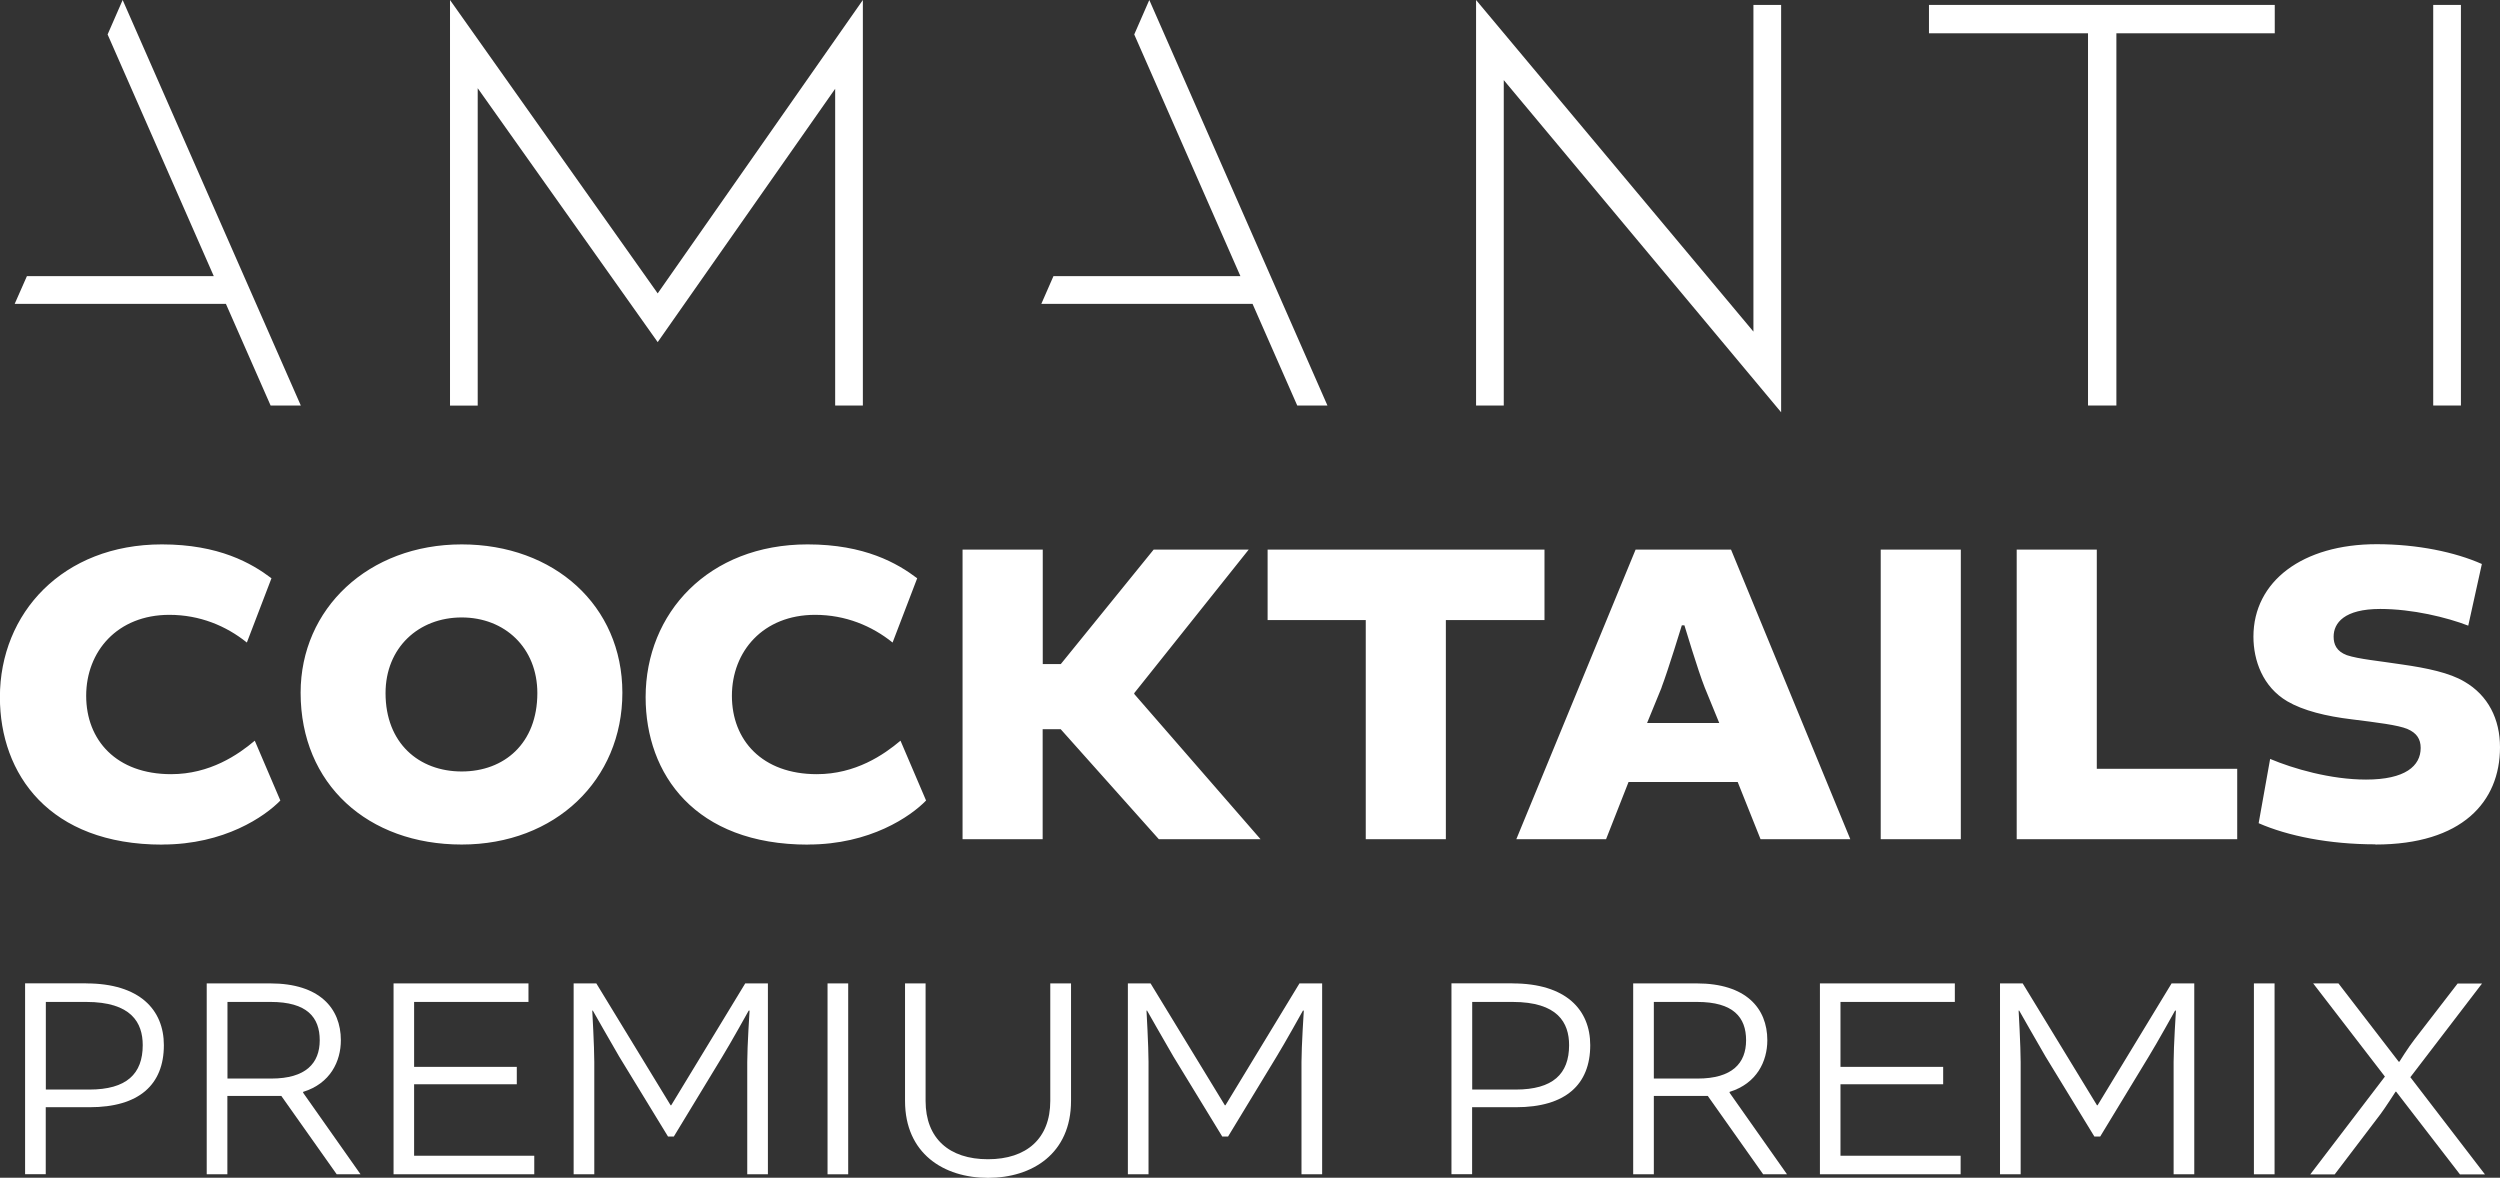 <?xml version="1.0" encoding="UTF-8"?>
<svg id="Layer_2" xmlns="http://www.w3.org/2000/svg" viewBox="0 0 259.05 122.04">
  <rect x="0" y="0" width="259.05" height="122.04" fill="#333333" stroke="none"/>
  <defs>
    <style>
      .cls-1 {
        fill: #fff;
      }
    </style>
  </defs>
  <g id="Laag_1">
    <g>
      <g>
        <g>
          <path class="cls-1" d="M86.54,42.02V9.2l-18.39,26.25-18.65-26.31v32.89h-2.87V0l21.52,30.4L89.41,0v42.02h-2.87Z"/>
          <path class="cls-1" d="M155.82,8.3v33.72h-2.87V0l28.74,34.36V.51h2.87v42.21l-28.74-34.42Z"/>
          <path class="cls-1" d="M235.71.51v2.94h-16.41v38.57h-2.94V3.45h-16.48V.51h35.83Z"/>
          <path class="cls-1" d="M252.13,42.02V.51h2.87v41.51h-2.87Z"/>
          <polygon class="cls-1" points="31.17 42.02 12.71 0 11.15 3.57 22.15 28.61 2.79 28.61 1.52 31.49 23.41 31.49 28.04 42.02 31.17 42.02"/>
          <polygon class="cls-1" points="137.55 42.02 119.09 0 117.53 3.57 128.53 28.61 109.16 28.61 107.9 31.49 129.79 31.49 134.42 42.02 137.55 42.02"/>
        </g>
        <path class="cls-1" d="M246.14,87.51c8.98,0,12.91-4.42,12.91-10.08,0-2.92-1.23-5.38-3.69-6.8-1.51-.91-3.88-1.41-6.48-1.78-2.33-.36-4.47-.55-5.7-.96-1.09-.41-1.37-1.14-1.37-1.92,0-1.41,1.09-2.87,4.83-2.87,3.33,0,6.89.87,9.12,1.73l1.41-6.39c-2.78-1.23-6.66-2.05-10.9-2.05-7.66,0-12.77,3.83-12.77,9.58,0,2.46.96,5.2,3.51,6.7,1.64.96,4.01,1.55,6.7,1.87,2.55.32,4.79.59,5.75,1,.96.41,1.37,1.05,1.37,1.96,0,1.87-1.6,3.28-5.66,3.28-3.69,0-7.57-1.14-9.94-2.14l-1.19,6.66c3.01,1.32,7.3,2.19,12.09,2.19M208.97,56.95v30.01h22.85v-7.3h-14.55v-22.71h-8.3ZM194.88,86.96h8.3v-30.01h-8.3v30.01ZM172.17,71.23c.68-1.78,2.1-6.43,2.1-6.43h.27s1.41,4.7,2.1,6.43l1.51,3.69h-7.48l1.51-3.69ZM169.48,56.95l-12.36,30.01h9.3l2.33-5.93h11.31l2.37,5.93h9.3l-12.36-30.01h-9.9ZM141.52,86.96h8.3v-22.71h10.22v-7.3h-28.69v7.3h10.17v22.71ZM99.74,56.95v30.01h8.3v-11.4h1.87l10.17,11.4h10.54l-13.09-15.05v-.09l11.86-14.87h-9.85l-9.62,11.86h-1.87v-11.86h-8.3ZM83.74,87.51c6.43,0,10.63-2.92,12.22-4.56l-2.65-6.2c-1.73,1.46-4.65,3.47-8.67,3.47-5.66,0-8.8-3.51-8.8-8.12s3.24-8.39,8.62-8.39c3.15,0,5.88,1.14,8.03,2.87l2.55-6.66c-2.05-1.55-5.43-3.51-11.36-3.51-10.26,0-16.78,7.11-16.78,15.83,0,7.98,5.11,15.28,16.83,15.28M47.84,63.98c4.47,0,7.84,3.15,7.84,7.84,0,5.2-3.42,8.12-7.84,8.12s-7.89-2.92-7.89-8.12c0-4.7,3.42-7.84,7.89-7.84M47.84,56.41c-9.67,0-16.69,6.66-16.69,15.37,0,9.49,6.98,15.73,16.69,15.73s16.65-6.7,16.65-15.73-7.07-15.37-16.65-15.37M16.83,87.51c6.43,0,10.63-2.92,12.22-4.56l-2.65-6.2c-1.73,1.46-4.65,3.47-8.67,3.47-5.66,0-8.8-3.51-8.8-8.12s3.24-8.39,8.62-8.39c3.15,0,5.88,1.14,8.03,2.87l2.55-6.66c-2.05-1.55-5.43-3.51-11.36-3.51-10.26,0-16.78,7.11-16.78,15.83,0,7.98,5.11,15.28,16.83,15.28"/>
      </g>
      <g>
        <path class="cls-1" d="M8.92,101.9c5.56,0,8.06,2.74,8.06,6.4,0,4.09-2.56,6.43-7.7,6.43h-4.54v6.94h-2.14v-19.78h6.31ZM9.26,112.9c3.85,0,5.53-1.62,5.53-4.6,0-2.32-1.17-4.48-5.86-4.48h-4.18v9.08h4.51Z"/>
        <path class="cls-1" d="M21.43,101.9h6.58c5.08,0,7.31,2.56,7.31,5.89,0,2.17-1.08,4.48-3.91,5.35v.09l5.95,8.45h-2.47l-5.74-8.12h-5.59v8.12h-2.14v-19.78ZM28.11,111.76c3.58,0,5.02-1.59,5.02-3.97s-1.32-3.97-5.08-3.97h-4.48v7.94h4.54Z"/>
        <path class="cls-1" d="M42.91,112.36v7.4h12.45v1.92h-14.58v-19.78h13.98v1.92h-11.85v6.73h10.64v1.8h-10.64Z"/>
        <path class="cls-1" d="M64.17,109.5c-.81-1.38-2.74-4.78-2.74-4.78h-.06s.21,3.73.21,5.32v11.64h-2.14v-19.78h2.35l7.7,12.63h.06l7.67-12.63h2.35v19.78h-2.14v-11.64c0-1.59.24-5.32.24-5.32h-.09s-1.89,3.4-2.74,4.78l-5.02,8.27h-.6l-5.05-8.27Z"/>
        <path class="cls-1" d="M87.89,101.9v19.78h-2.14v-19.78h2.14Z"/>
        <path class="cls-1" d="M110.98,101.9v12.18c0,5.44-4,7.97-8.6,7.97s-8.6-2.53-8.6-7.97v-12.18h2.13v12.18c0,3.88,2.44,6.04,6.46,6.04s6.46-2.16,6.46-6.04v-12.18h2.14Z"/>
        <path class="cls-1" d="M121.6,109.5c-.81-1.38-2.74-4.78-2.74-4.78h-.06s.21,3.73.21,5.32v11.64h-2.14v-19.78h2.35l7.7,12.63h.06l7.67-12.63h2.35v19.78h-2.14v-11.64c0-1.59.24-5.32.24-5.32h-.09s-1.89,3.4-2.74,4.78l-5.02,8.27h-.6l-5.05-8.27Z"/>
        <path class="cls-1" d="M156.72,101.9c5.56,0,8.06,2.74,8.06,6.4,0,4.09-2.56,6.43-7.7,6.43h-4.54v6.94h-2.14v-19.78h6.31ZM157.06,112.9c3.85,0,5.53-1.62,5.53-4.6,0-2.32-1.17-4.48-5.86-4.48h-4.18v9.08h4.51Z"/>
        <path class="cls-1" d="M169.24,101.9h6.58c5.08,0,7.31,2.56,7.31,5.89,0,2.17-1.08,4.48-3.91,5.35v.09l5.95,8.45h-2.47l-5.74-8.12h-5.59v8.12h-2.14v-19.78ZM175.91,111.76c3.58,0,5.02-1.59,5.02-3.97s-1.32-3.97-5.08-3.97h-4.48v7.94h4.54Z"/>
        <path class="cls-1" d="M190.71,112.36v7.4h12.45v1.92h-14.58v-19.78h13.98v1.92h-11.85v6.73h10.64v1.8h-10.64Z"/>
        <path class="cls-1" d="M211.97,109.5c-.81-1.38-2.74-4.78-2.74-4.78h-.06s.21,3.73.21,5.32v11.64h-2.14v-19.78h2.35l7.7,12.63h.06l7.67-12.63h2.35v19.78h-2.14v-11.64c0-1.59.24-5.32.24-5.32h-.09s-1.89,3.4-2.74,4.78l-5.02,8.27h-.6l-5.05-8.27Z"/>
        <path class="cls-1" d="M235.69,101.9v19.78h-2.14v-19.78h2.14Z"/>
        <path class="cls-1" d="M247.12,111.55l-7.43-9.65h2.62l6.25,8.12h.06s.93-1.5,1.59-2.34l4.45-5.77h2.53l-7.43,9.71,7.73,10.07h-2.59l-6.61-8.57h-.06s-1.14,1.77-1.56,2.32l-4.75,6.25h-2.53l7.73-10.13Z"/>
      </g>
    </g>
  </g>
</svg>